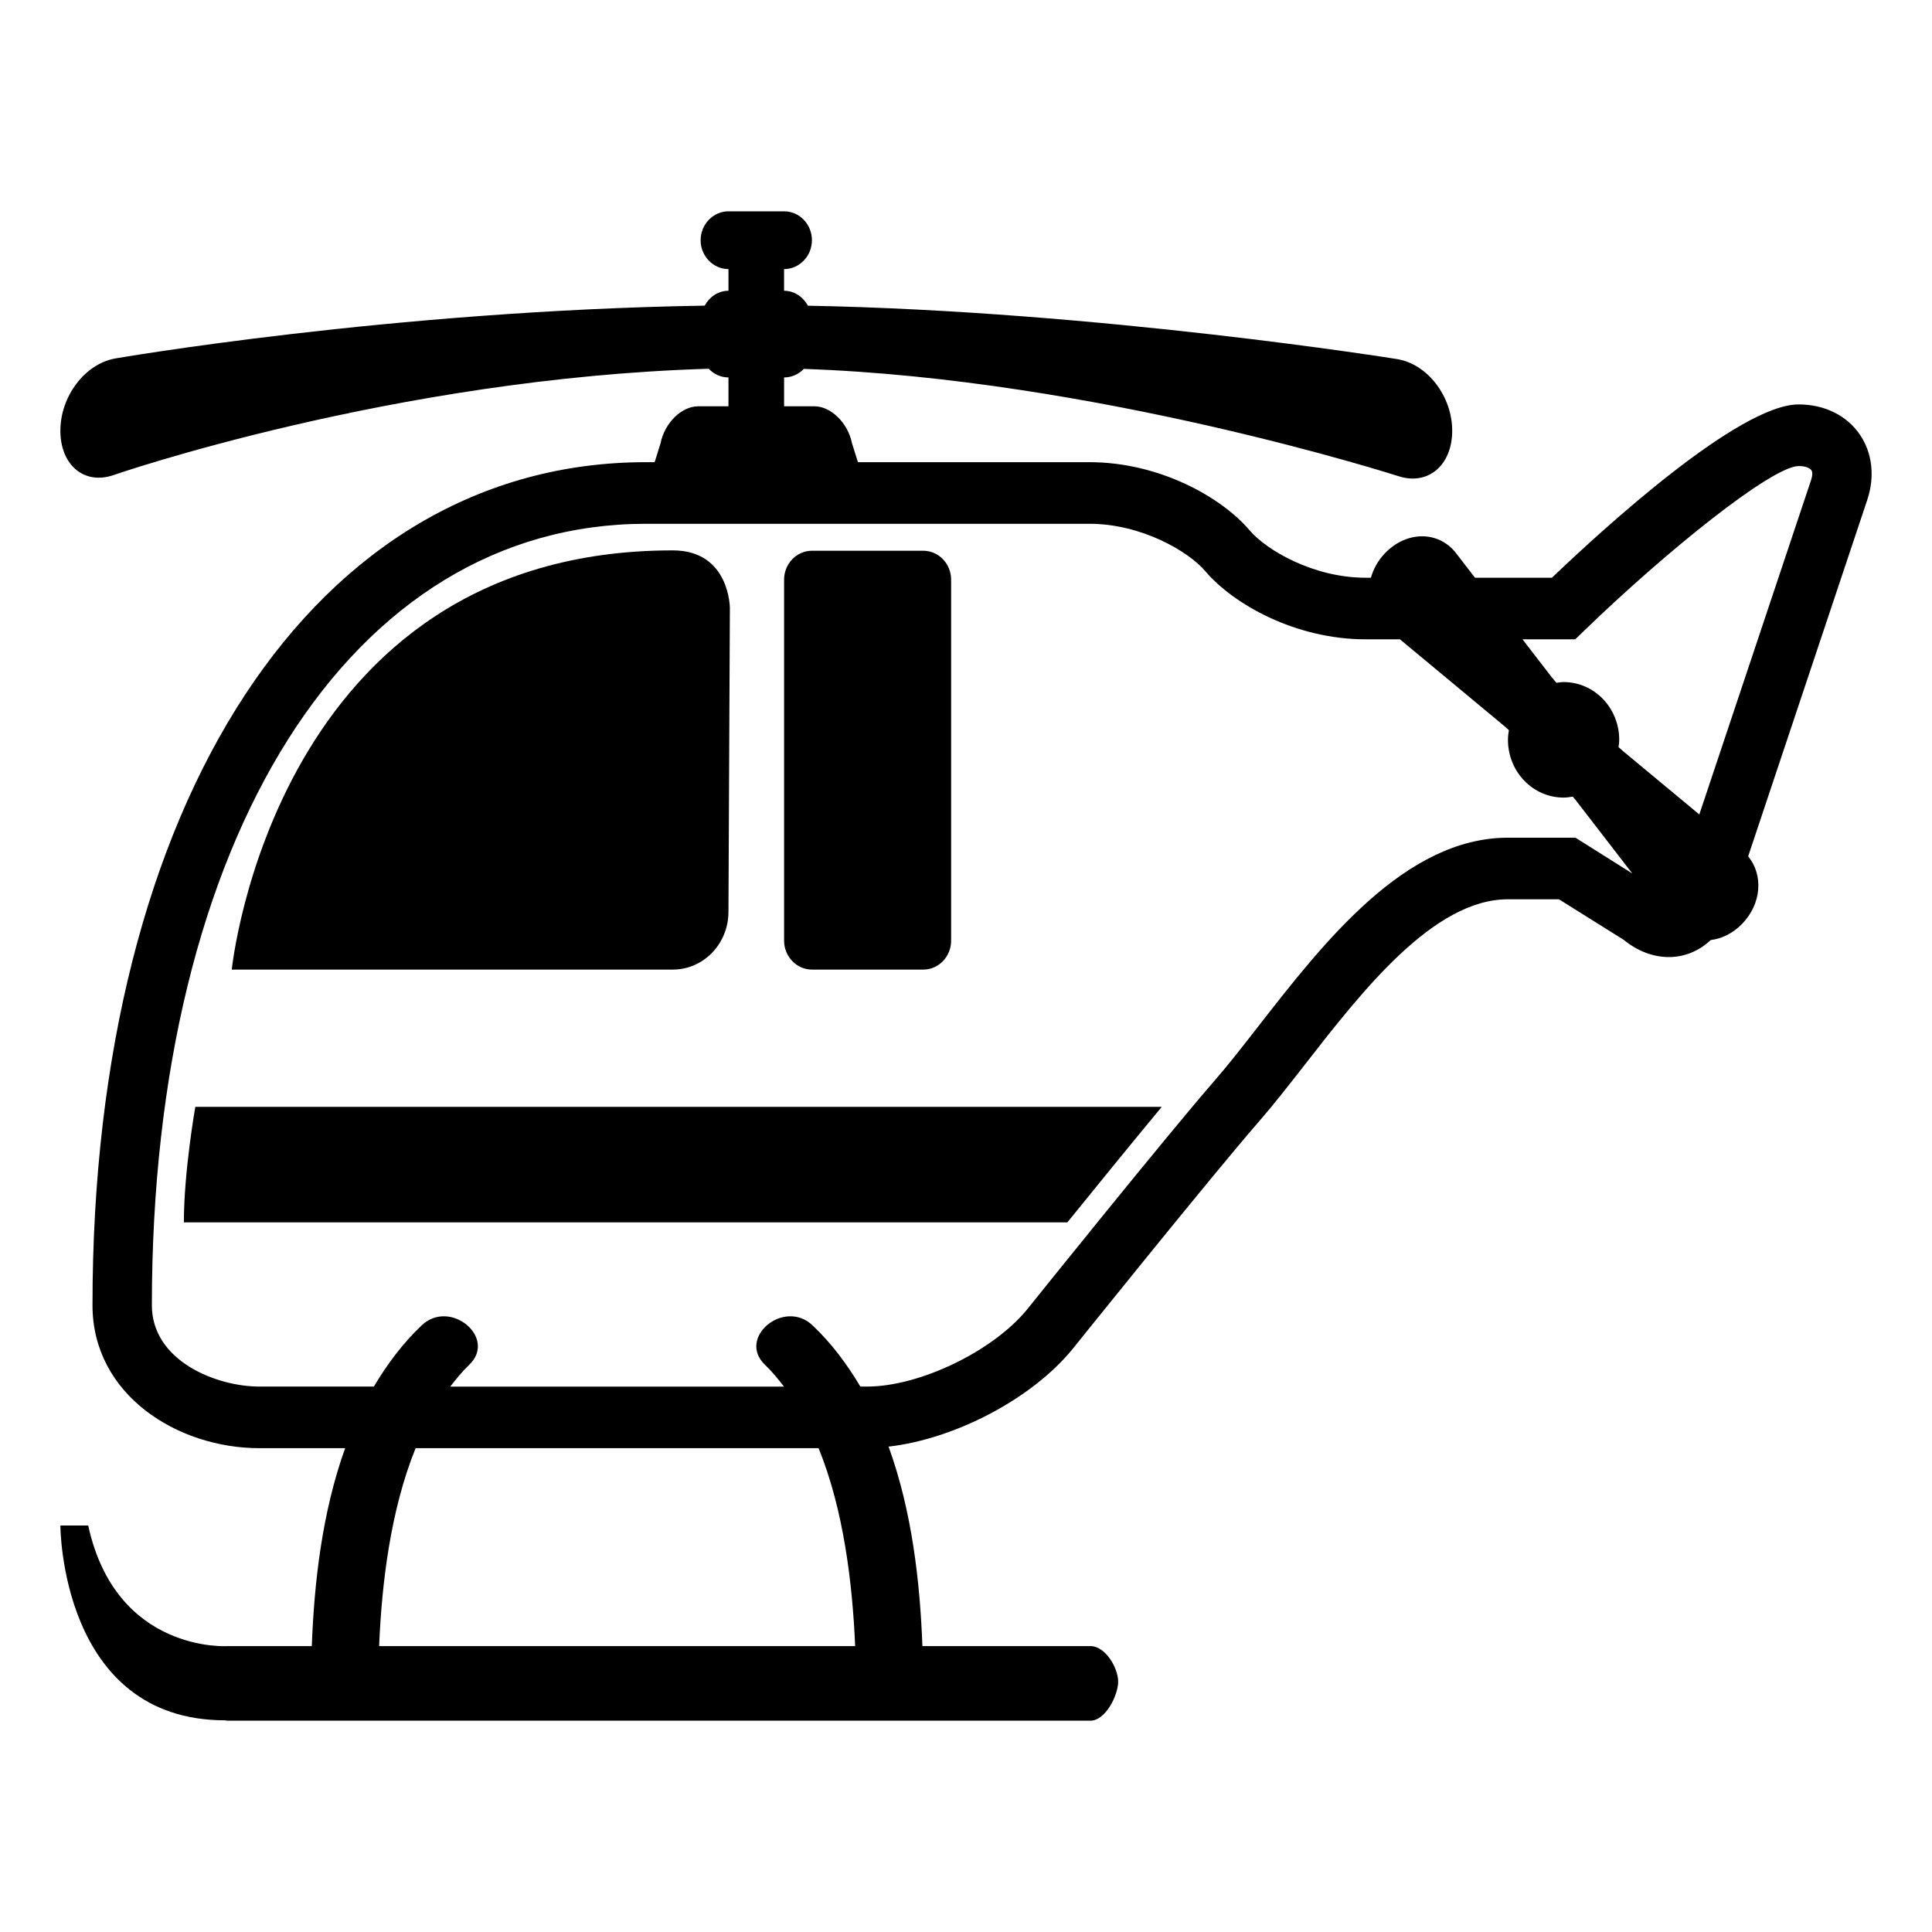 <svg xmlns="http://www.w3.org/2000/svg" viewBox="0 0 64 64" enable-background="new 0 0 64 64"><path d="m61.607 14.391c-.435-.632-1.172-.994-2.024-.994-1.969 0-6.444 4.089-8.174 5.741h-2.548l-.627-.813c-.576-.746-1.637-.746-2.354 0-.234.243-.385.524-.467.813h-.178c-1.729 0-3.284-.917-3.836-1.566-.923-1.09-2.979-2.262-5.314-2.262h-7.665l-.196-.624c-.133-.673-.695-1.227-1.246-1.227h-1.004v-.956c.256 0 .486-.109.653-.283 9.688.332 19.706 3.556 19.706 3.556.975.314 1.773-.365 1.773-1.508 0-1.144-.822-2.21-1.826-2.373 0 0-9.876-1.589-19.516-1.768-.158-.29-.447-.495-.791-.495v-.718c.509 0 .923-.432.923-.956.001-.527-.413-.958-.921-.958h-1.844c-.506 0-.922.431-.922.958 0 .524.416.956.922.956v.718c-.342 0-.629.204-.789.493-10.38.164-19.52 1.749-19.52 1.749-1.002.173-1.822 1.25-1.822 2.394 0 1.143.793 1.804 1.763 1.469 0 0 9.272-3.214 19.714-3.521.168.176.398.287.654.287v.956h-1.003c-.552 0-1.113.554-1.247 1.227l-.195.624h-.281c-10.97 0-18.341 11.224-18.341 27.929 0 2.964 2.812 4.734 5.53 4.734h2.839c-.764 2.128-1.026 4.459-1.104 6.557h-2.797c0 0-3.688.237-4.61-3.996h-.922c0 0 0 6.454 5.46 6.454.026.001.047.012.072.012h28.587c.508 0 .922-.85.922-1.294 0-.442-.414-1.177-.922-1.177h-5.563c-.079-2.114-.343-4.468-1.121-6.608 2.178-.249 4.729-1.566 6.087-3.223.046-.057 4.612-5.744 6.188-7.553.476-.546.982-1.195 1.52-1.884 1.898-2.438 4.26-5.471 6.721-5.471h1.691l2.139 1.339c.461.376.979.575 1.502.575.527 0 1.006-.206 1.385-.563.367-.046.736-.22 1.044-.539.643-.666.706-1.614.198-2.235l3.946-11.809c.257-.771.167-1.562-.249-2.167m-49.048 40.138c.085-2.062.376-4.504 1.209-6.557h13.349c.834 2.053 1.123 4.495 1.211 6.557h-15.769m39.631-26.779h-2.239c-3.4 0-6.09 3.454-8.252 6.228-.512.658-.994 1.279-1.447 1.799-1.604 1.841-6.053 7.381-6.234 7.607-1.133 1.381-3.558 2.548-5.294 2.548h-.224c-.436-.733-.945-1.423-1.582-2.027-.947-.898-2.516.414-1.574 1.308.229.218.43.467.626.72h-11.055c.197-.253.397-.502.626-.72.94-.894-.628-2.206-1.573-1.308-.637.604-1.147 1.294-1.583 2.027h-3.791c-1.437 0-3.563-.855-3.563-2.693 0-15.484 6.58-25.888 16.374-25.888h14.682c1.73 0 3.285.917 3.838 1.568.923 1.088 2.979 2.259 5.313 2.259h1.137l3.461 2.877c.045.038.102.092.148.133-.018.104-.031.21-.031.32 0 1.057.826 1.913 1.844 1.913.104 0 .204-.016.303-.032.028.035.066.076.092.109l1.881 2.438-1.883-1.186m7.808-11.858l-3.706 11.088-2.537-2.107c-.042-.035-.094-.086-.139-.124.011-.08.023-.159.023-.241 0-1.058-.825-1.914-1.845-1.914-.08 0-.158.015-.236.025-.051-.062-.113-.132-.158-.189l-.965-1.252h1.748l.283-.274c2.711-2.627 6.217-5.45 7.116-5.466.241 0 .378.074.422.138.043.06.039.178-.006.316"/><path d="m26.897 32.119h3.688c.508 0 .922-.43.922-.956v-11.962c0-.526-.414-.957-.922-.957h-3.688c-.507 0-.923.431-.923.957v11.962c.001.526.417.956.923.956"/><path d="m24.131 30.206l.047-10.061c0 0 0-1.913-1.891-1.913-13.208 0-14.609 13.887-14.609 13.887h14.609c1.019 0 1.844-.856 1.844-1.913"/><path d="m6.091 40.493h29.266c.945-1.168 2.129-2.623 3.127-3.827h-32.014c0 0-.379 2.14-.379 3.827"/></svg>